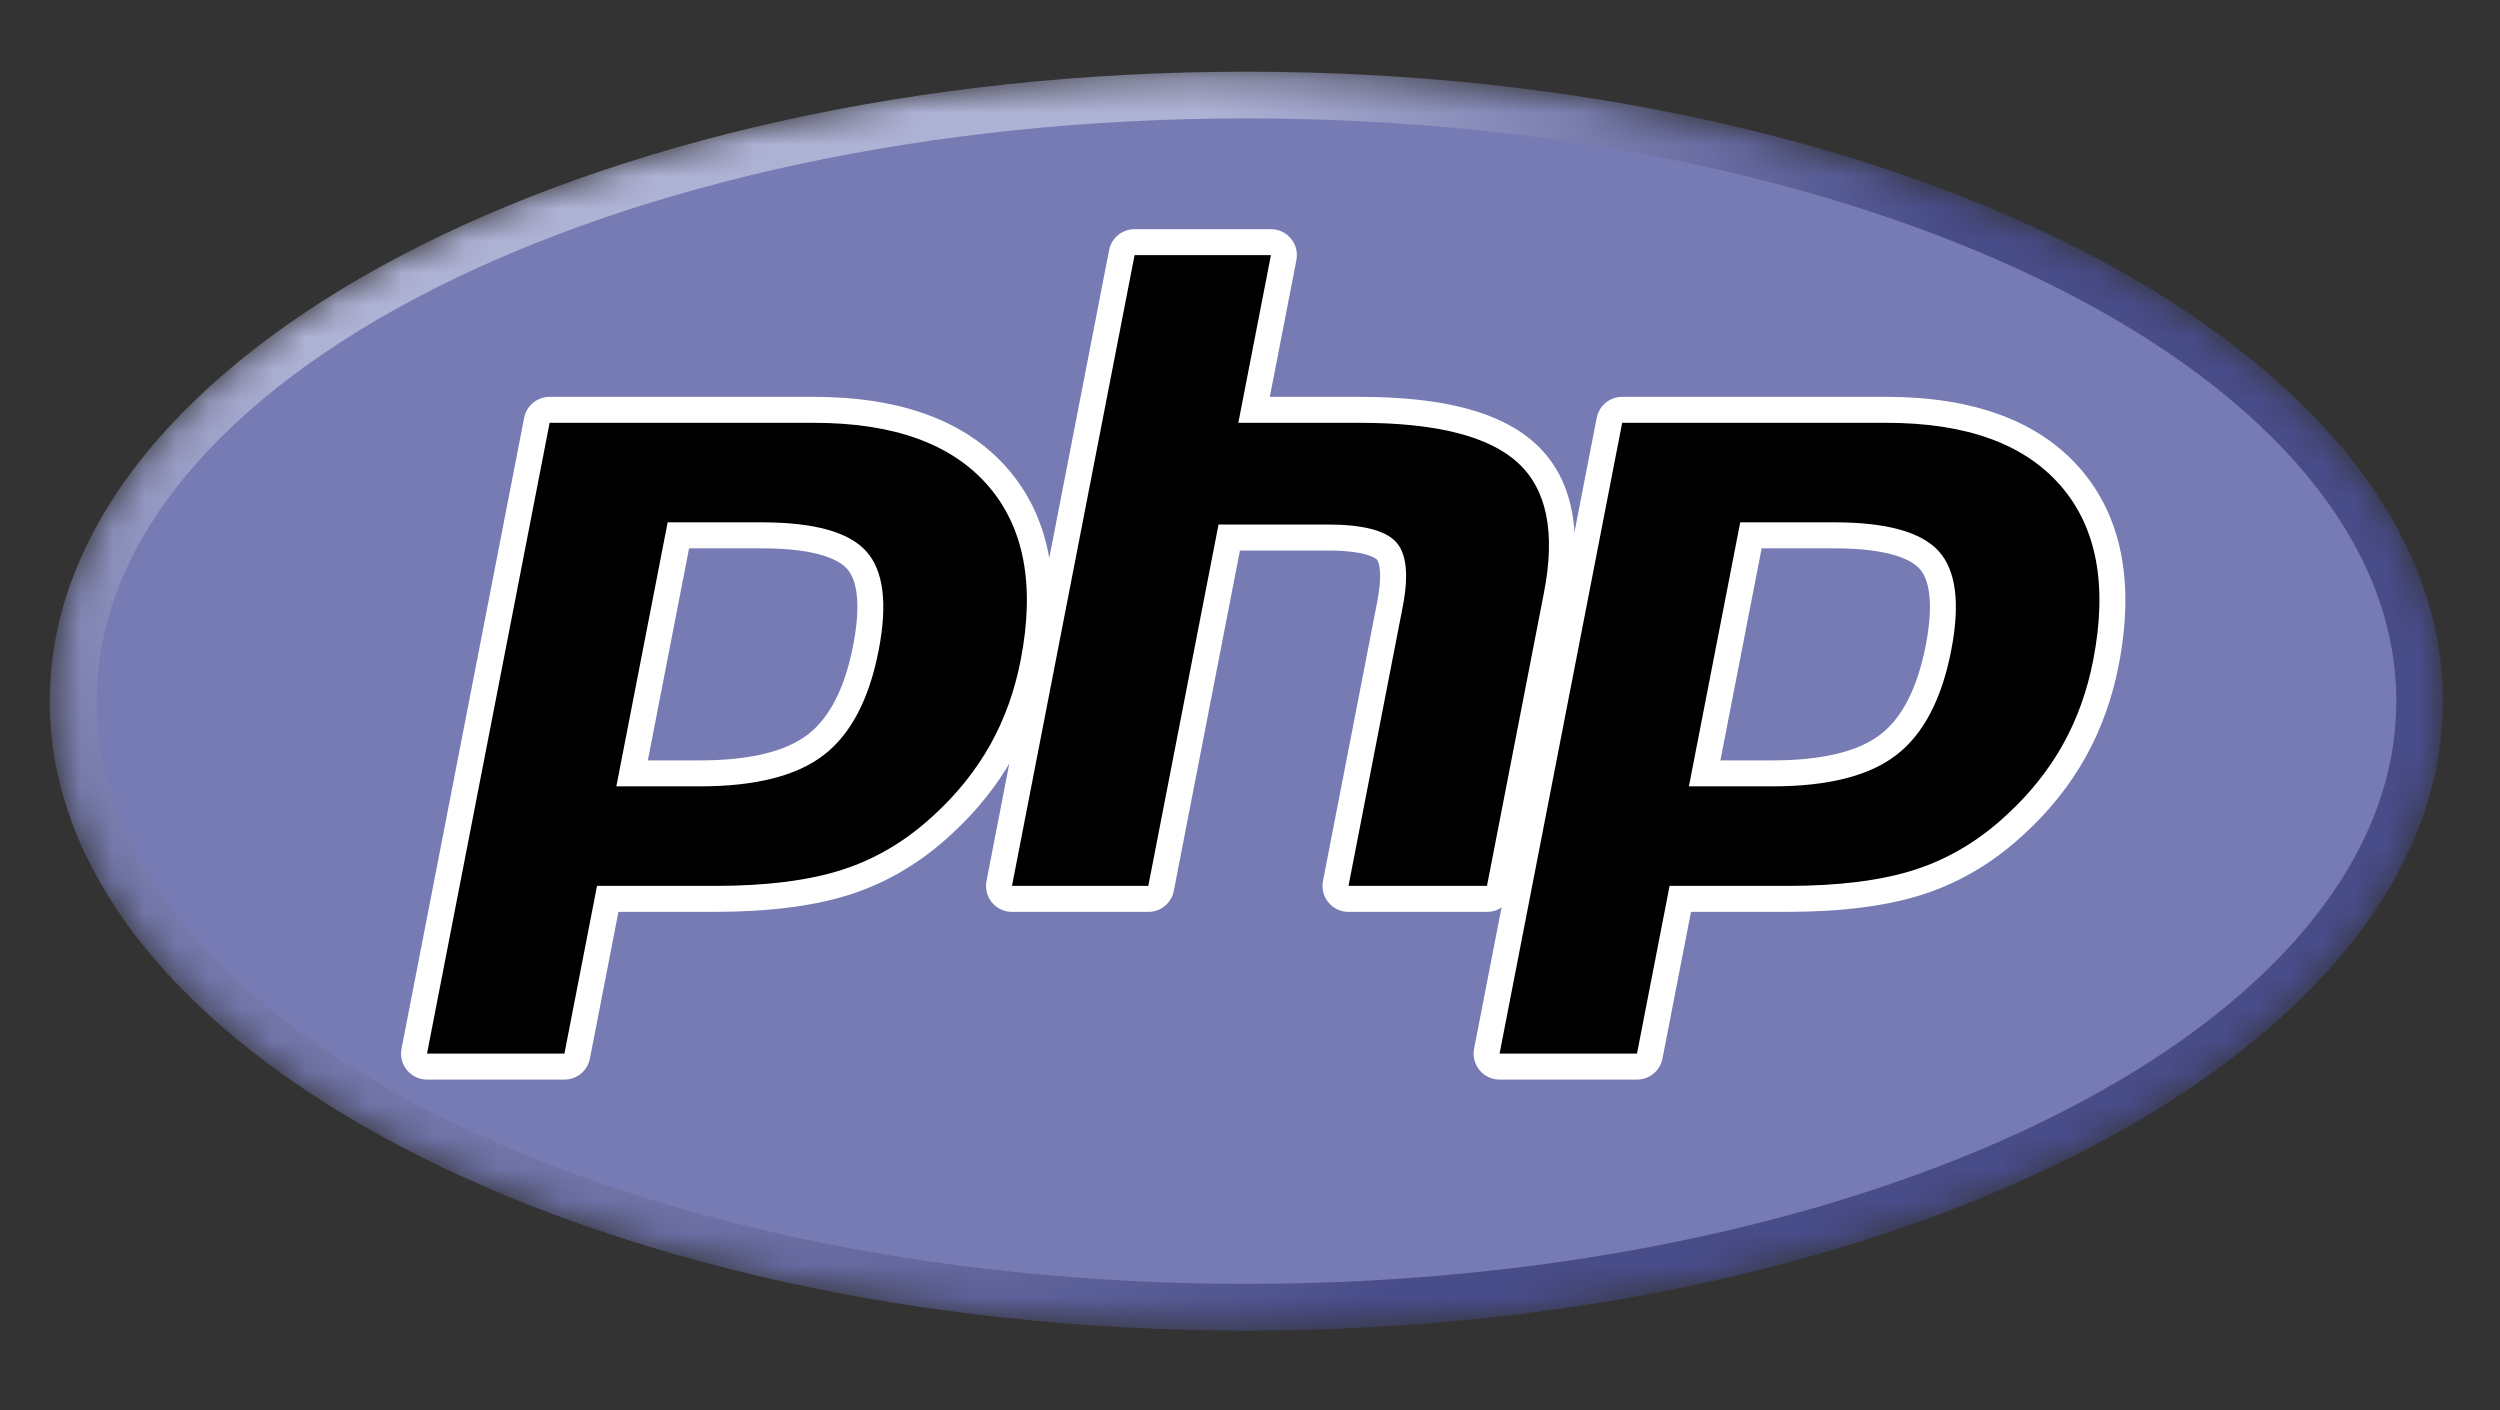 <svg width="78" height="44" viewBox="0 0 78 44" fill="none" xmlns="http://www.w3.org/2000/svg">
<rect x="0" y="0" width="78" height="44" fill="#333333" stroke="none"/>
<mask id="mask0_1583_705" style="mask-type:luminance" maskUnits="userSpaceOnUse" x="1" y="2" width="76" height="40">
<path d="M1.554 21.875C1.554 32.721 18.269 41.514 38.887 41.514C59.505 41.514 76.221 32.721 76.221 21.875C76.221 11.03 59.505 2.237 38.887 2.237C18.269 2.237 1.554 11.03 1.554 21.875Z" fill="white"/>
</mask>
<g mask="url(#mask0_1583_705)">
<path d="M1.552 21.875C1.552 32.721 18.267 41.514 38.885 41.514C59.503 41.514 76.219 32.721 76.219 21.875C76.219 11.03 59.503 2.237 38.885 2.237C18.267 2.237 1.552 11.03 1.552 21.875Z" fill="url(#paint0_radial_1583_705)"/>
</g>
<mask id="mask1_1583_705" style="mask-type:luminance" maskUnits="userSpaceOnUse" x="0" y="0" width="78" height="44">
<path d="M0 -4.76837e-07H77.778V43.75H0V-4.76837e-07Z" fill="white"/>
</mask>
<g mask="url(#mask1_1583_705)">
<path d="M38.89 40.056C58.703 40.056 74.765 31.916 74.765 21.875C74.765 11.834 58.703 3.694 38.89 3.694C19.077 3.694 3.015 11.834 3.015 21.875C3.015 31.916 19.077 40.056 38.89 40.056Z" fill="#777BB3"/>
</g>
<path d="M21.839 24.13C23.468 24.13 24.685 23.829 25.454 23.237C26.216 22.651 26.741 21.635 27.017 20.218C27.274 18.894 27.176 17.97 26.726 17.471C26.266 16.961 25.271 16.703 23.77 16.703H21.166L19.723 24.13H21.839ZM13.324 33.278C13.203 33.278 13.088 33.224 13.011 33.13C12.934 33.037 12.903 32.914 12.926 32.795L16.752 13.115C16.788 12.924 16.955 12.787 17.149 12.787H25.393C27.984 12.787 29.913 13.49 31.125 14.878C32.344 16.273 32.72 18.223 32.243 20.674C32.05 21.672 31.716 22.599 31.252 23.43C30.788 24.261 30.174 25.03 29.428 25.716C28.535 26.552 27.523 27.158 26.425 27.515C25.345 27.867 23.957 28.045 22.3 28.045H18.962L18.009 32.95C17.972 33.14 17.805 33.278 17.611 33.278H13.324Z" fill="black"/>
<path d="M21.499 17.108H23.769C25.581 17.108 26.21 17.505 26.424 17.742C26.779 18.136 26.846 18.965 26.618 20.141C26.362 21.458 25.887 22.391 25.206 22.916C24.509 23.452 23.376 23.724 21.838 23.724H20.213L21.499 17.108ZM25.392 12.382H17.148C16.76 12.382 16.427 12.656 16.353 13.037L12.528 32.718C12.481 32.956 12.544 33.201 12.698 33.388C12.851 33.575 13.081 33.683 13.323 33.683H17.61C17.998 33.683 18.331 33.408 18.405 33.027L19.295 28.45H22.299C23.998 28.45 25.428 28.265 26.55 27.9C27.703 27.525 28.764 26.89 29.703 26.011C30.48 25.297 31.12 24.495 31.605 23.627C32.09 22.759 32.438 21.791 32.64 20.751C33.142 18.171 32.734 16.105 31.429 14.611C30.136 13.132 28.105 12.382 25.392 12.382ZM19.23 24.534H21.838C23.567 24.534 24.854 24.209 25.7 23.558C26.546 22.906 27.117 21.819 27.413 20.296C27.697 18.833 27.568 17.801 27.026 17.199C26.483 16.598 25.398 16.297 23.769 16.297H20.831L19.23 24.534ZM25.392 13.192C27.872 13.192 29.682 13.842 30.819 15.144C31.956 16.446 32.298 18.263 31.845 20.596C31.658 21.557 31.342 22.436 30.898 23.232C30.452 24.028 29.871 24.757 29.153 25.417C28.297 26.218 27.346 26.789 26.299 27.129C25.253 27.47 23.92 27.64 22.299 27.64H18.627L17.61 32.872H13.323L17.148 13.192H25.392Z" fill="white"/>
<path d="M42.073 28.045C41.952 28.045 41.837 27.991 41.76 27.898C41.683 27.804 41.652 27.681 41.675 27.563L43.367 18.855C43.528 18.026 43.488 17.432 43.255 17.181C43.113 17.027 42.684 16.77 41.418 16.77H38.353L36.225 27.717C36.188 27.907 36.021 28.045 35.828 28.045H31.574C31.453 28.045 31.338 27.991 31.262 27.898C31.184 27.804 31.153 27.681 31.176 27.563L35.002 7.882C35.038 7.691 35.205 7.554 35.399 7.554H39.653C39.774 7.554 39.888 7.608 39.965 7.701C40.042 7.795 40.073 7.917 40.05 8.036L39.127 12.786H42.425C44.937 12.786 46.641 13.229 47.633 14.14C48.644 15.07 48.96 16.556 48.571 18.559L46.791 27.717C46.754 27.907 46.588 28.045 46.394 28.045H42.073Z" fill="black"/>
<path d="M39.653 7.15H35.399C35.011 7.15 34.678 7.424 34.604 7.805L30.779 27.486C30.732 27.724 30.795 27.969 30.949 28.156C31.103 28.343 31.332 28.451 31.574 28.451H35.827C36.215 28.451 36.549 28.176 36.623 27.795L38.686 17.176H41.418C42.682 17.176 42.948 17.446 42.958 17.457C43.035 17.54 43.136 17.922 42.969 18.778L41.277 27.486C41.231 27.724 41.293 27.969 41.447 28.156C41.601 28.343 41.831 28.451 42.073 28.451H46.394C46.781 28.451 47.115 28.176 47.189 27.795L48.968 18.637C49.386 16.487 49.029 14.874 47.907 13.843C46.836 12.86 45.043 12.382 42.425 12.382H39.618L40.448 8.114C40.494 7.877 40.432 7.631 40.278 7.444C40.124 7.258 39.895 7.15 39.653 7.15ZM39.653 7.96L38.636 13.192H42.425C44.809 13.192 46.454 13.608 47.359 14.44C48.264 15.271 48.535 16.619 48.173 18.482L46.394 27.64H42.073L43.765 18.933C43.957 17.942 43.886 17.266 43.552 16.906C43.218 16.546 42.506 16.365 41.418 16.365H38.018L35.827 27.64H31.574L35.399 7.96H39.653Z" fill="white"/>
<path d="M55.301 24.129C56.93 24.129 58.147 23.829 58.916 23.236C59.678 22.65 60.203 21.635 60.479 20.218C60.736 18.894 60.638 17.969 60.188 17.47C59.728 16.961 58.733 16.702 57.232 16.702H54.628L53.185 24.129H55.301ZM46.786 33.277C46.665 33.277 46.55 33.223 46.474 33.13C46.397 33.037 46.365 32.914 46.388 32.795L50.213 13.114C50.251 12.924 50.417 12.786 50.611 12.786H58.855C61.446 12.786 63.375 13.49 64.587 14.878C65.806 16.273 66.182 18.223 65.706 20.673C65.511 21.672 65.178 22.599 64.714 23.429C64.25 24.26 63.636 25.029 62.89 25.715C61.996 26.551 60.985 27.158 59.887 27.514C58.806 27.866 57.419 28.045 55.762 28.045H52.424L51.471 32.95C51.434 33.14 51.267 33.277 51.073 33.277H46.786Z" fill="black"/>
<path d="M54.963 17.108H57.233C59.045 17.108 59.674 17.505 59.888 17.742C60.243 18.136 60.31 18.965 60.082 20.141C59.826 21.458 59.35 22.391 58.67 22.916C57.973 23.452 56.84 23.724 55.302 23.724H53.677L54.963 17.108ZM58.856 12.382H50.612C50.224 12.382 49.891 12.656 49.817 13.037L45.992 32.718C45.945 32.956 46.008 33.201 46.161 33.388C46.315 33.575 46.545 33.683 46.787 33.683H51.074C51.462 33.683 51.795 33.408 51.869 33.027L52.759 28.45H55.763C57.462 28.45 58.892 28.265 60.014 27.9C61.167 27.525 62.228 26.89 63.167 26.011C63.944 25.297 64.584 24.495 65.068 23.627C65.553 22.759 65.902 21.791 66.104 20.751C66.605 18.171 66.198 16.105 64.893 14.611C63.6 13.132 61.569 12.382 58.856 12.382ZM52.694 24.534H55.302C57.031 24.534 58.318 24.209 59.164 23.558C60.01 22.906 60.581 21.819 60.877 20.296C61.161 18.833 61.032 17.801 60.49 17.199C59.947 16.598 58.861 16.297 57.233 16.297H54.295L52.694 24.534ZM58.856 13.192C61.336 13.192 63.145 13.842 64.283 15.144C65.42 16.446 65.762 18.263 65.308 20.596C65.122 21.557 64.806 22.436 64.361 23.232C63.916 24.028 63.335 24.757 62.616 25.417C61.76 26.218 60.809 26.789 59.763 27.129C58.716 27.47 57.383 27.64 55.763 27.64H52.091L51.074 32.872H46.787L50.612 13.192H58.856Z" fill="white"/>
<defs>
<radialGradient id="paint0_radial_1583_705" cx="0" cy="0" r="1" gradientUnits="userSpaceOnUse" gradientTransform="translate(23.967 9.141) scale(49.024 49.024)">
<stop stop-color="#AEB2D5"/>
<stop offset="0.3" stop-color="#AEB2D5"/>
<stop offset="0.75" stop-color="#484C89"/>
<stop offset="1" stop-color="#484C89"/>
</radialGradient>
</defs>
</svg>
